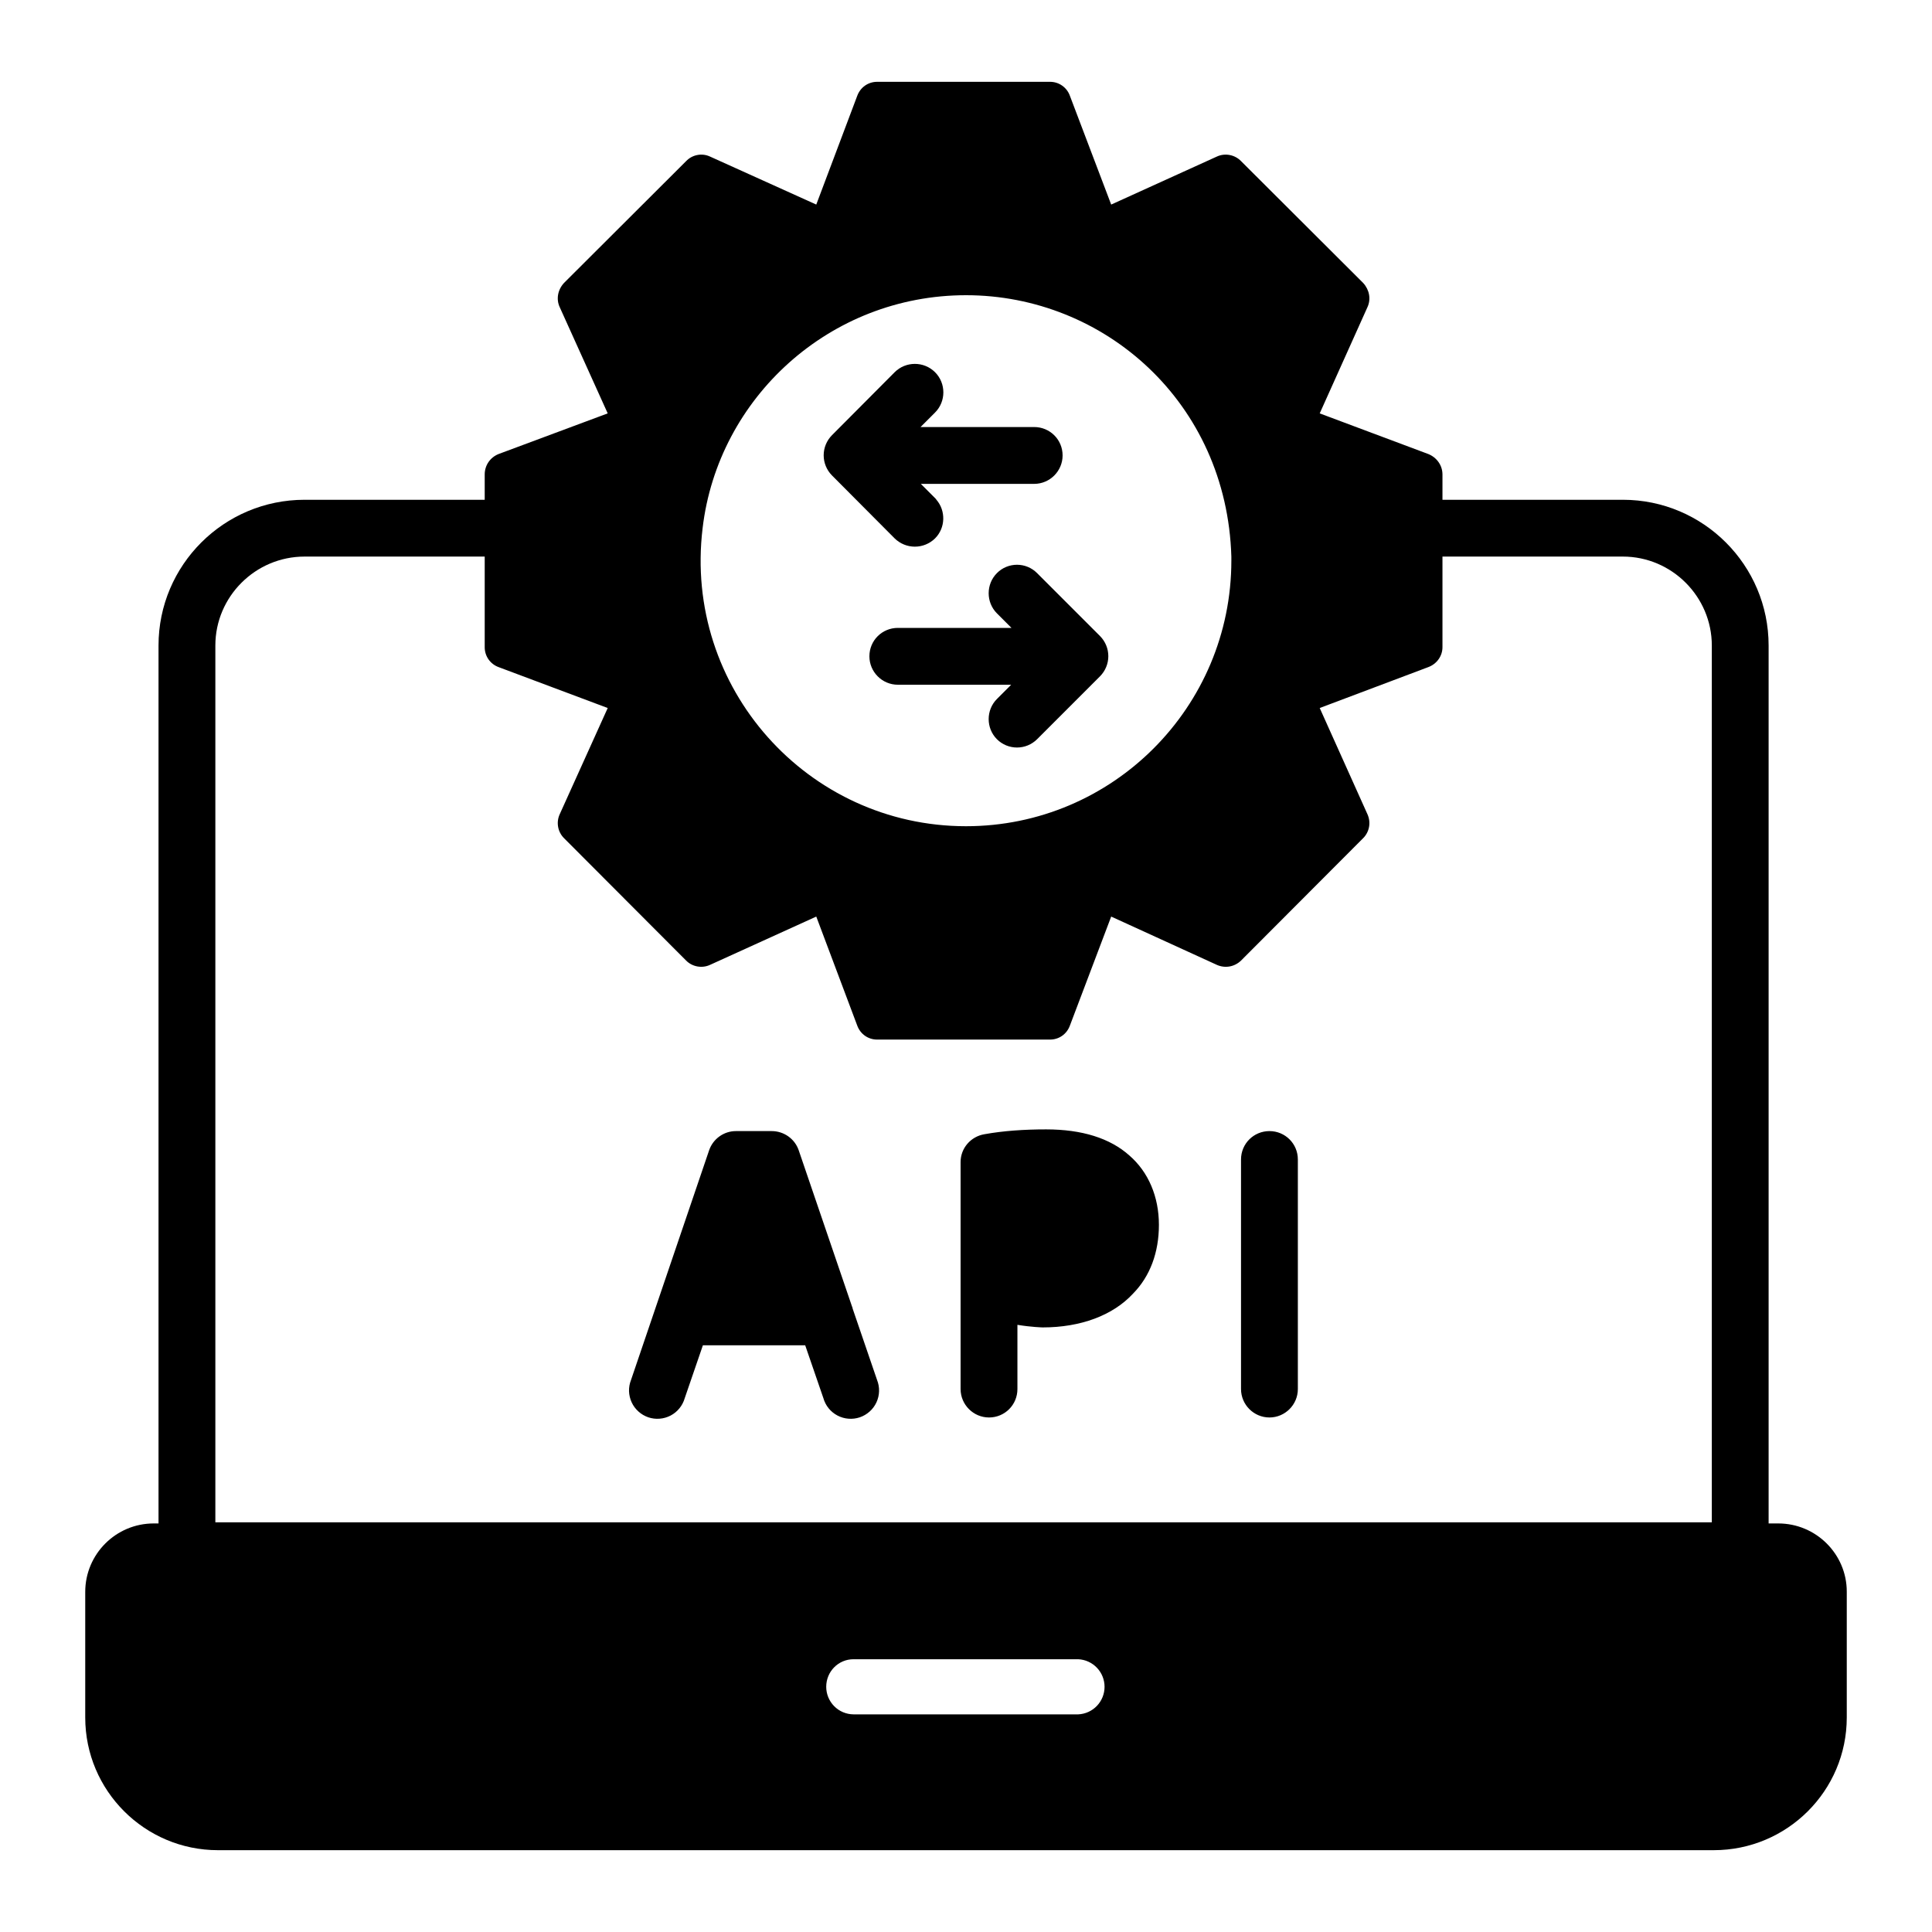 <svg width="60" height="60" viewBox="0 0 60 60" fill="none" xmlns="http://www.w3.org/2000/svg">
<path d="M54.926 47.312V20.047C54.926 17.55 52.897 15.521 50.4 15.521H44.797V14.735C44.797 14.453 44.62 14.206 44.356 14.1L40.985 12.838L42.468 9.538C42.582 9.291 42.529 9 42.335 8.788L38.541 5.003C38.446 4.905 38.323 4.839 38.188 4.814C38.054 4.788 37.915 4.805 37.791 4.862L34.509 6.353L33.229 2.982C33.185 2.854 33.102 2.742 32.991 2.663C32.881 2.583 32.748 2.541 32.612 2.541H27.238C26.965 2.541 26.718 2.709 26.62 2.982L25.35 6.353L22.05 4.862C21.927 4.805 21.79 4.788 21.657 4.814C21.524 4.839 21.402 4.905 21.309 5.003L17.515 8.788C17.32 9 17.268 9.291 17.382 9.538L18.873 12.838L15.485 14.1C15.22 14.206 15.053 14.453 15.053 14.735V15.521H9.459C6.953 15.521 4.923 17.55 4.923 20.047V47.312H4.773C3.6 47.312 2.647 48.265 2.647 49.438V53.338C2.647 55.615 4.5 57.459 6.768 57.459H53.223C55.5 57.459 57.353 55.615 57.353 53.338V49.429C57.353 48.265 56.4 47.312 55.226 47.312H54.926ZM21.82 16.403C22.297 12.354 25.77 9.168 30 9.168C34.293 9.168 38.097 12.496 38.241 17.285V17.409C38.241 21.962 34.553 25.659 30 25.659C25.084 25.659 21.22 21.36 21.82 16.403ZM33.485 53.241H26.506C26.28 53.239 26.065 53.148 25.906 52.987C25.748 52.827 25.659 52.611 25.659 52.385C25.659 51.909 26.038 51.529 26.506 51.529H33.485C33.706 51.539 33.913 51.634 34.066 51.794C34.218 51.953 34.303 52.165 34.303 52.385C34.303 52.606 34.218 52.818 34.066 52.977C33.913 53.137 33.706 53.231 33.485 53.241ZM53.162 47.277H6.688V20.047C6.688 18.529 7.932 17.285 9.459 17.285H15.053V20.1C15.053 20.374 15.22 20.621 15.485 20.718L18.873 21.988L17.382 25.288C17.326 25.411 17.309 25.547 17.333 25.68C17.356 25.812 17.42 25.934 17.515 26.029L21.309 29.832C21.503 30.027 21.803 30.079 22.05 29.965L25.35 28.465L26.62 31.844C26.718 32.118 26.965 32.285 27.238 32.285H32.612C32.885 32.285 33.132 32.118 33.229 31.844L34.509 28.465L37.791 29.965C38.047 30.079 38.338 30.027 38.541 29.832L42.335 26.029C42.43 25.934 42.493 25.812 42.517 25.68C42.541 25.547 42.523 25.411 42.468 25.288L40.985 21.988L44.356 20.718C44.62 20.621 44.797 20.374 44.797 20.1V17.285H50.4C51.918 17.285 53.162 18.529 53.162 20.047V47.277Z" fill="black"/>
<path d="M26.48 40.641C26.48 40.624 26.471 40.597 26.462 40.58L24.803 35.718C24.68 35.365 24.344 35.127 23.965 35.127H22.853C22.483 35.127 22.147 35.365 22.024 35.718L19.597 42.856C19.553 42.967 19.532 43.086 19.535 43.205C19.539 43.325 19.567 43.443 19.617 43.551C19.667 43.659 19.739 43.757 19.828 43.836C19.916 43.916 20.021 43.977 20.134 44.016C20.247 44.054 20.367 44.069 20.486 44.059C20.605 44.05 20.721 44.016 20.827 43.961C20.933 43.905 21.026 43.829 21.101 43.736C21.177 43.643 21.232 43.536 21.265 43.421L21.829 41.779H25.006L25.571 43.421C25.603 43.536 25.659 43.643 25.734 43.736C25.809 43.829 25.903 43.905 26.009 43.961C26.114 44.016 26.23 44.05 26.349 44.059C26.469 44.069 26.588 44.054 26.702 44.016C26.815 43.977 26.919 43.916 27.008 43.836C27.097 43.757 27.169 43.659 27.219 43.551C27.269 43.443 27.297 43.325 27.3 43.205C27.303 43.086 27.282 42.967 27.238 42.856L26.48 40.641ZM32.488 35.074C31.809 35.074 31.165 35.118 30.574 35.224C30.15 35.294 29.832 35.656 29.832 36.088V43.138C29.832 43.624 30.23 44.021 30.715 44.021C31.209 44.021 31.597 43.624 31.597 43.138V41.144C32.029 41.215 32.374 41.224 32.383 41.224C33.556 41.224 34.562 40.853 35.188 40.174C35.718 39.635 35.991 38.894 35.991 38.038C35.991 37.165 35.665 36.397 35.074 35.885C34.474 35.347 33.6 35.074 32.488 35.074ZM39.424 35.127C38.938 35.127 38.541 35.515 38.541 36.009V43.138C38.541 43.624 38.938 44.021 39.424 44.021C39.909 44.021 40.306 43.624 40.306 43.138V36.009C40.306 35.515 39.909 35.127 39.424 35.127ZM30.962 17.797C30.618 18.141 30.618 18.706 30.962 19.05L31.412 19.5H27.883C27.397 19.5 27 19.888 27 20.382C27 20.868 27.397 21.265 27.883 21.265H31.403L30.962 21.706C30.618 22.05 30.618 22.615 30.962 22.959C31.127 23.123 31.351 23.215 31.584 23.215C31.817 23.215 32.04 23.123 32.206 22.959L34.165 21C34.328 20.834 34.42 20.611 34.42 20.378C34.42 20.145 34.328 19.922 34.165 19.756L32.206 17.797C32.124 17.715 32.027 17.65 31.921 17.606C31.814 17.562 31.7 17.539 31.584 17.539C31.468 17.539 31.354 17.562 31.247 17.606C31.14 17.65 31.044 17.715 30.962 17.797ZM25.835 14.762L27.785 16.721C27.953 16.885 28.177 16.977 28.412 16.977C28.646 16.977 28.871 16.885 29.038 16.721C29.368 16.392 29.375 15.861 29.082 15.521C29.07 15.501 29.056 15.483 29.038 15.468L28.597 15.027H32.118C32.603 15.027 33 14.63 33 14.144C33 13.65 32.603 13.262 32.118 13.262H28.588L29.038 12.812C29.383 12.468 29.383 11.903 29.038 11.559C28.694 11.215 28.13 11.215 27.785 11.559L25.835 13.518C25.672 13.684 25.58 13.907 25.58 14.14C25.58 14.373 25.672 14.596 25.835 14.762Z" fill="black"/>
</svg>
